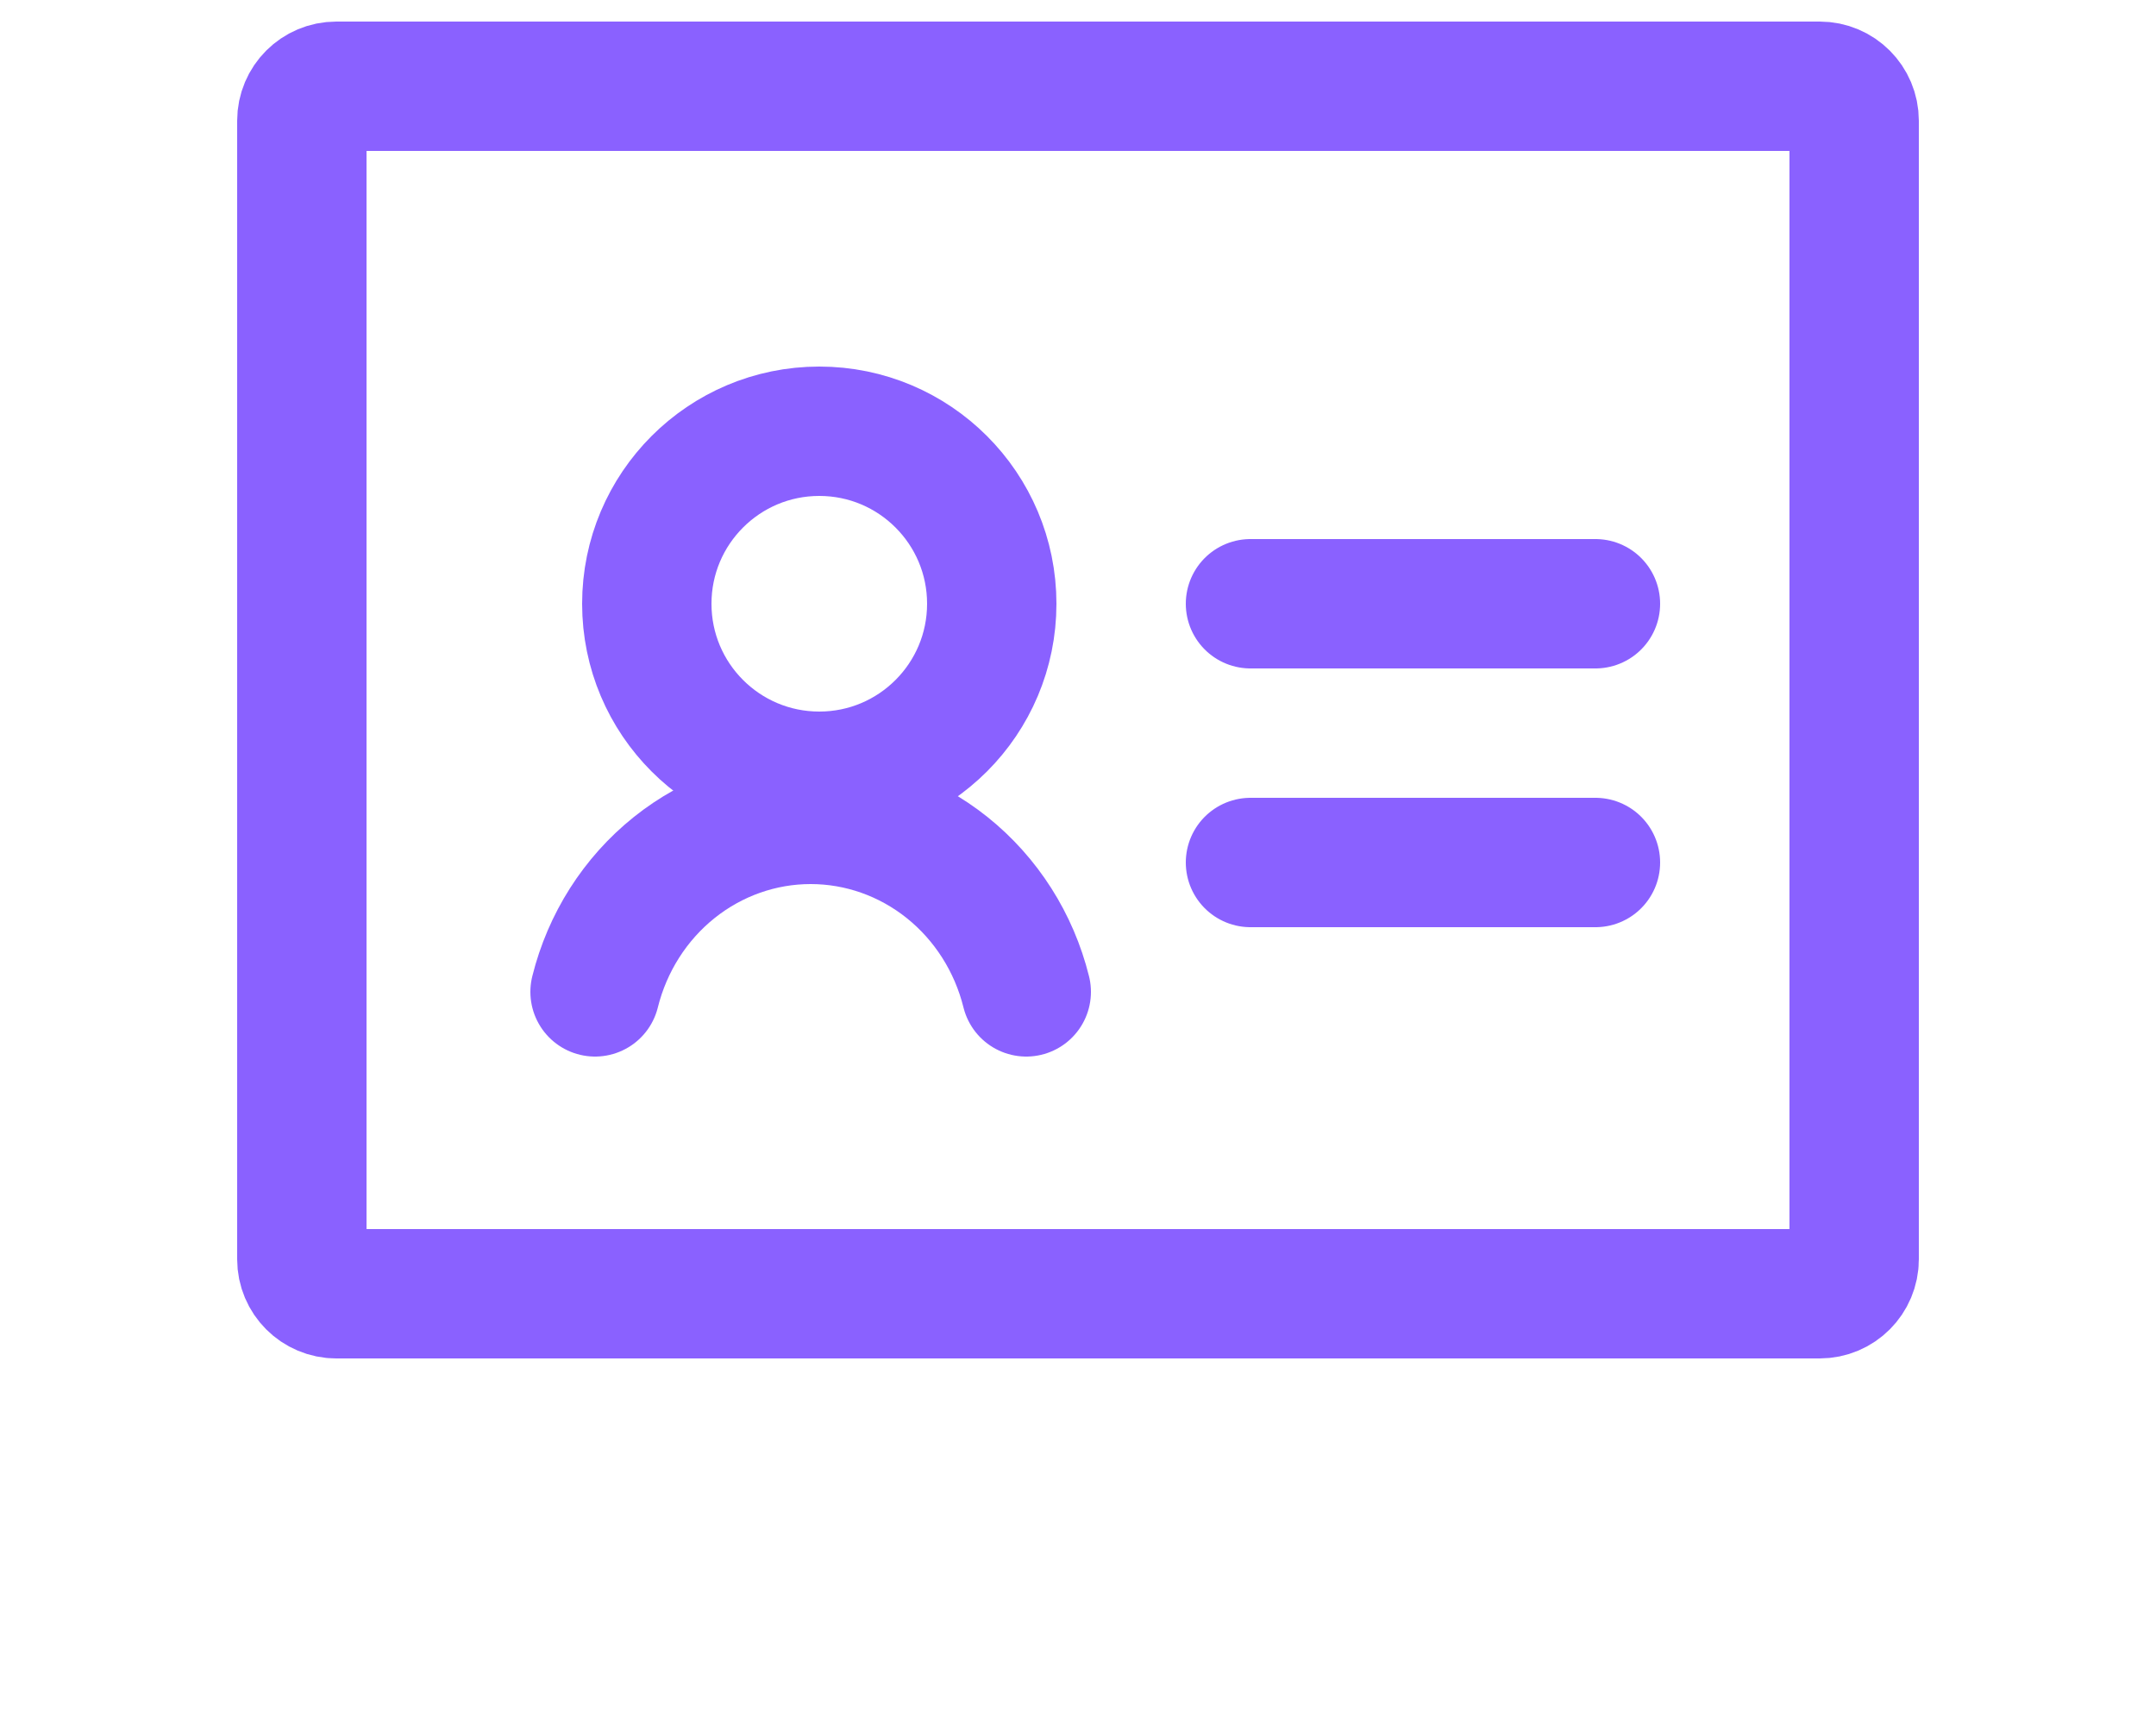 <?xml version="1.0" encoding="UTF-8" standalone="no"?>
<svg width="25" height="20" viewBox="0 0 100 100" fill="none" xmlns="http://www.w3.org/2000/svg">
<path d="M60 35H80" stroke="#8A61FF" stroke-width="7.5" stroke-linecap="round" stroke-linejoin="round"/>
<path d="M60 50H80" stroke="#8A61FF" stroke-width="7.5" stroke-linecap="round" stroke-linejoin="round"/>
<path d="M35 45C40.523 45 45 40.523 45 35C45 29.477 40.523 25 35 25C29.477 25 25 29.477 25 35C25 40.523 29.477 45 35 45Z" stroke="#8A61FF" stroke-width="7.5" stroke-linecap="round" stroke-linejoin="round"/>
<path d="M22 57.5C22.711 54.639 24.325 52.104 26.588 50.293C28.851 48.483 31.635 47.5 34.5 47.5C37.365 47.5 40.149 48.483 42.412 50.293C44.675 52.104 46.289 54.639 47 57.5" stroke="#8A61FF" stroke-width="7.5" stroke-linecap="round" stroke-linejoin="round"/>
<path d="M93 5H7C5.895 5 5 5.895 5 7V73C5 74.105 5.895 75 7 75H93C94.105 75 95 74.105 95 73V7C95 5.895 94.105 5 93 5Z" stroke="#8A61FF" stroke-width="7.5" stroke-linecap="round" stroke-linejoin="round"/>
</svg>